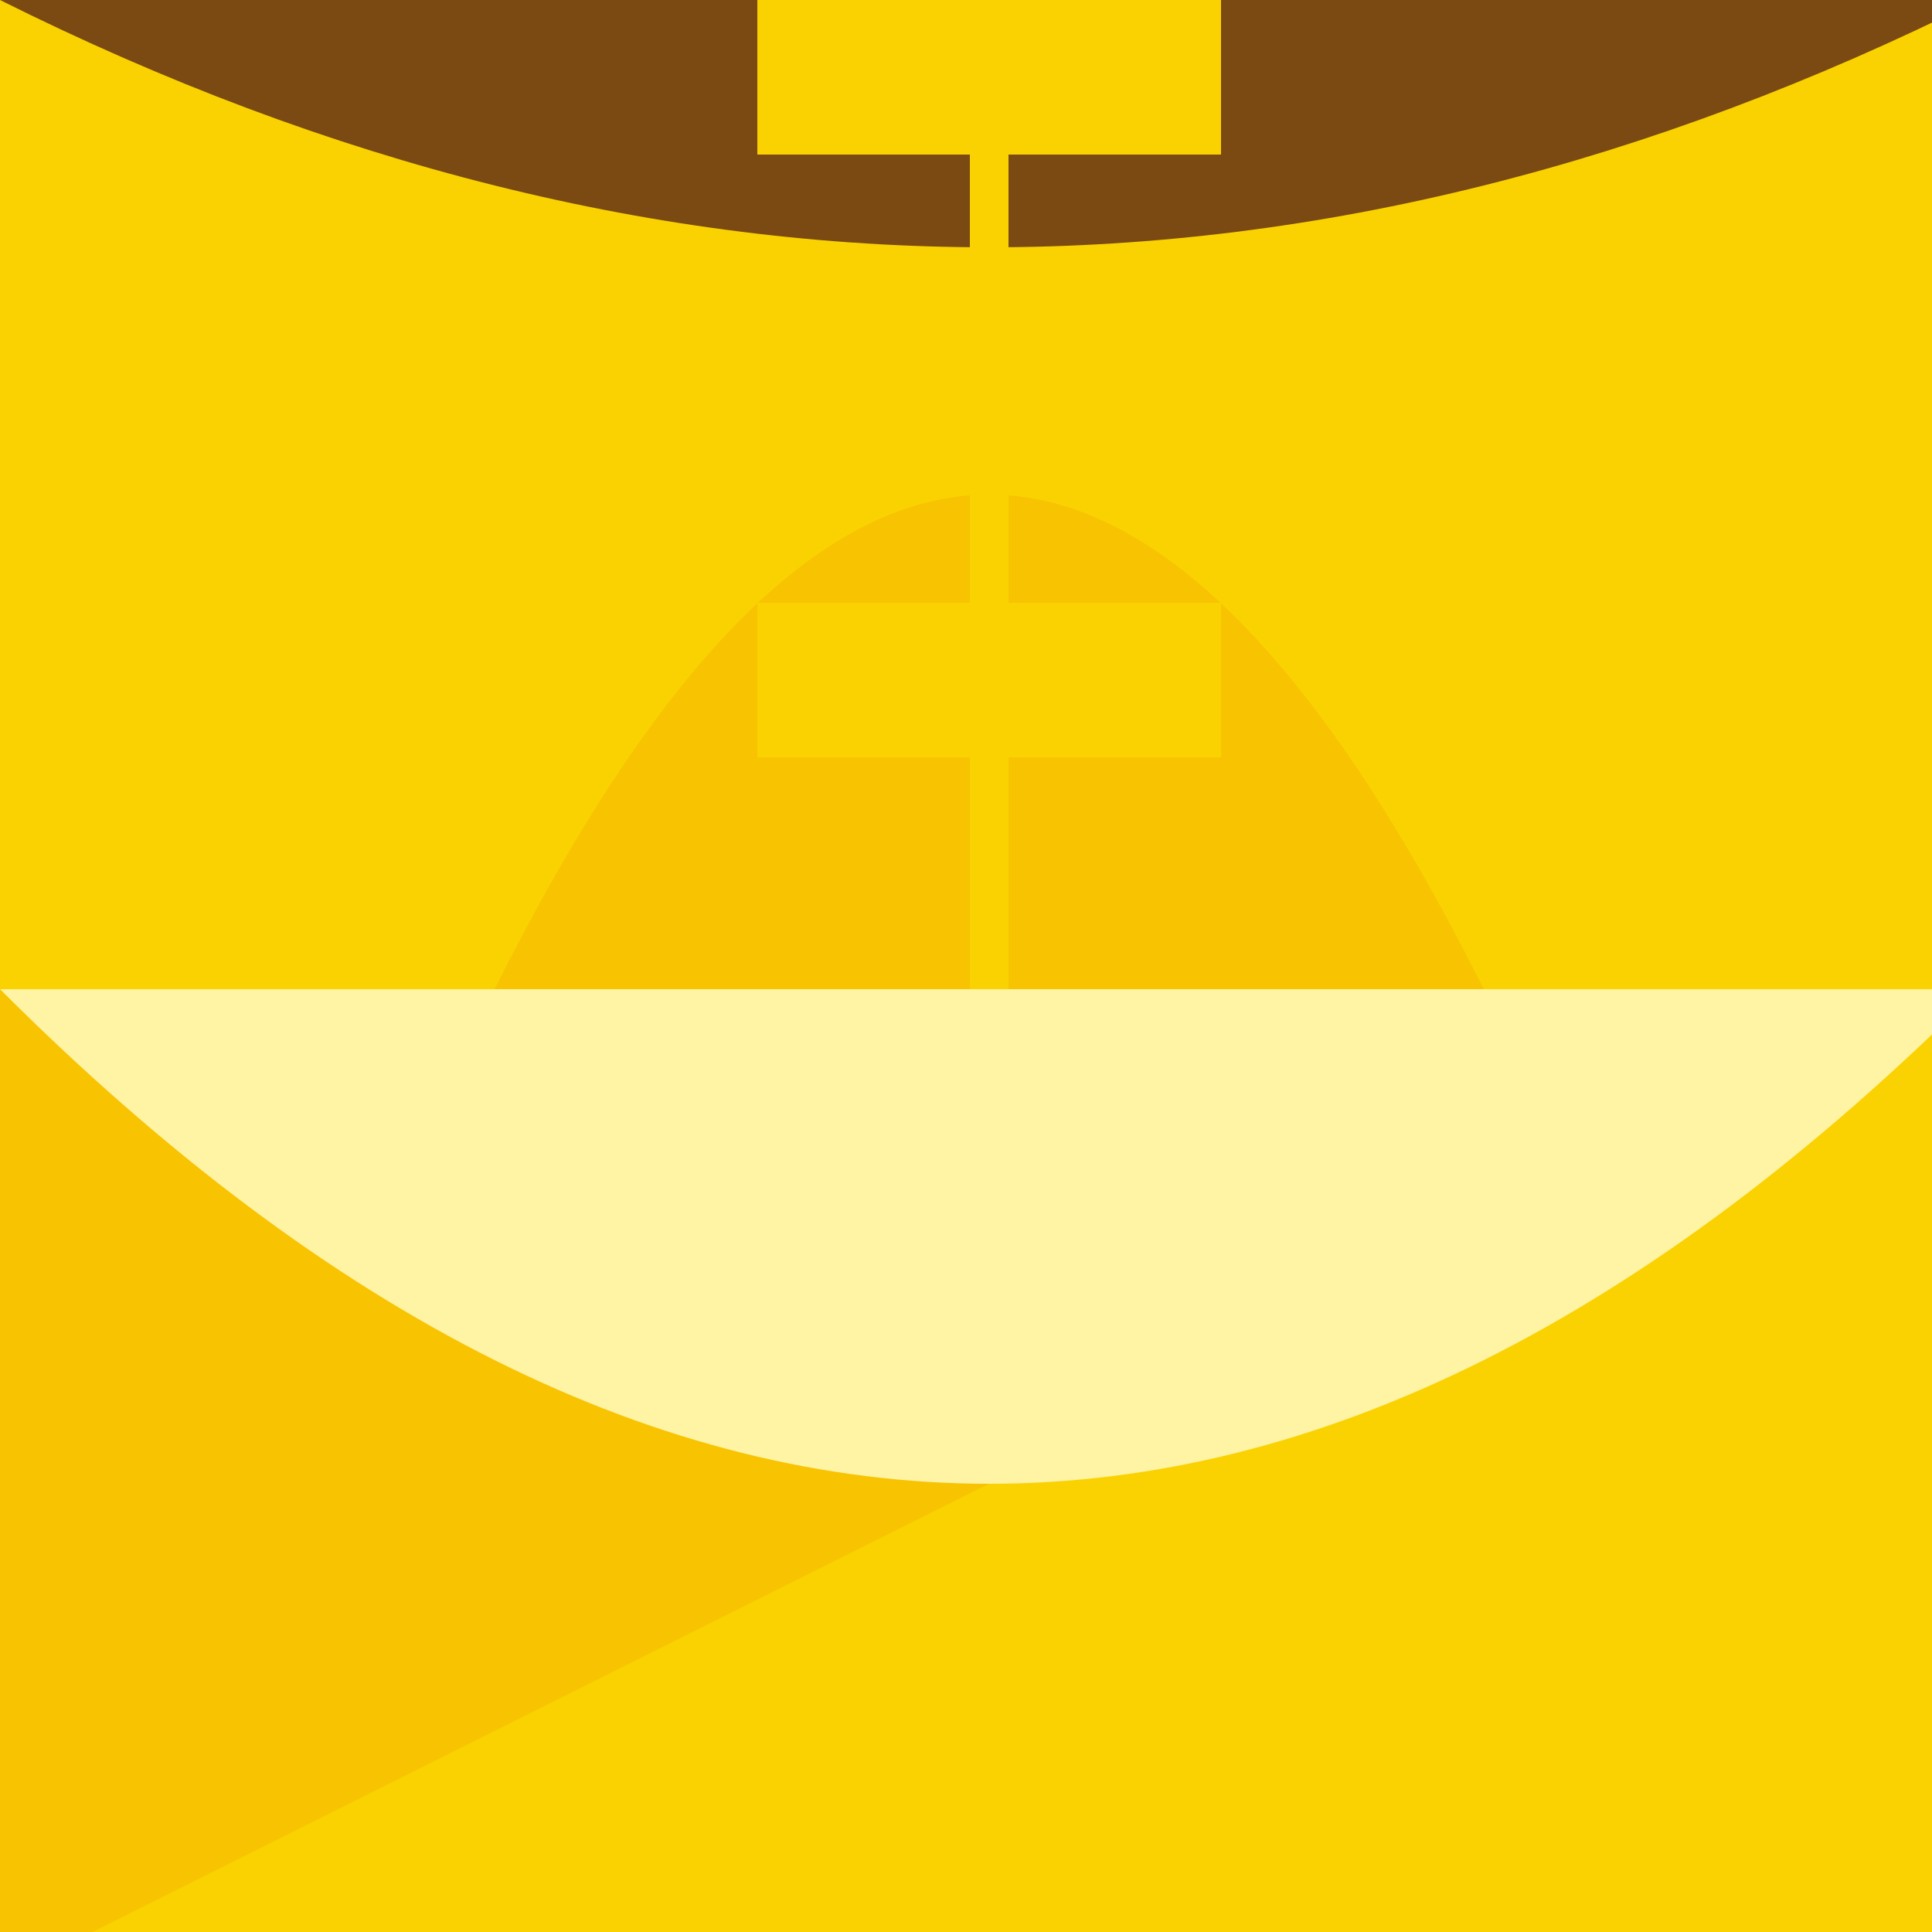<!--

Generated by DrawGPT.
Free, open source, AI generated images in SVG, PNG, and HTML Canvas format.
https://drawgpt.ai

Created: 2023-09-26T03:09:10.179Z
Link: https://drawgpt.ai/prompt/18121/

-->
<svg xmlns="http://www.w3.org/2000/svg" xmlns:xlink="http://www.w3.org/1999/xlink" width="500" height="500"><defs/><g><rect fill="#FAD201" stroke="none" x="0" y="0" width="512" height="512"/><path fill="#F8C301" stroke="none" paint-order="stroke fill markers" d=" M 0 256 L 512 256 L 0 512"/><path fill="none" stroke="#FAD201" paint-order="fill stroke markers" d=" M 256 0 L 256 256" stroke-miterlimit="10" stroke-width="10" stroke-dasharray=""/><path fill="#FFF3A4" stroke="none" paint-order="stroke fill markers" d=" M 0 256 Q 256 512 512 256"/><path fill="#F8C301" stroke="none" paint-order="stroke fill markers" d=" M 128 256 Q 256 0 384 256"/><rect fill="#FAD201" stroke="none" x="196" y="156" width="120" height="40"/><path fill="#7A4A12" stroke="none" paint-order="stroke fill markers" d=" M 0 0 Q 256 128 512 0"/><rect fill="#FAD201" stroke="none" x="196" y="0" width="120" height="40"/><path fill="none" stroke="#FAD201" paint-order="fill stroke markers" d=" M 256 0 Q 256 128 256 256" stroke-miterlimit="10" stroke-width="10" stroke-dasharray=""/></g></svg>